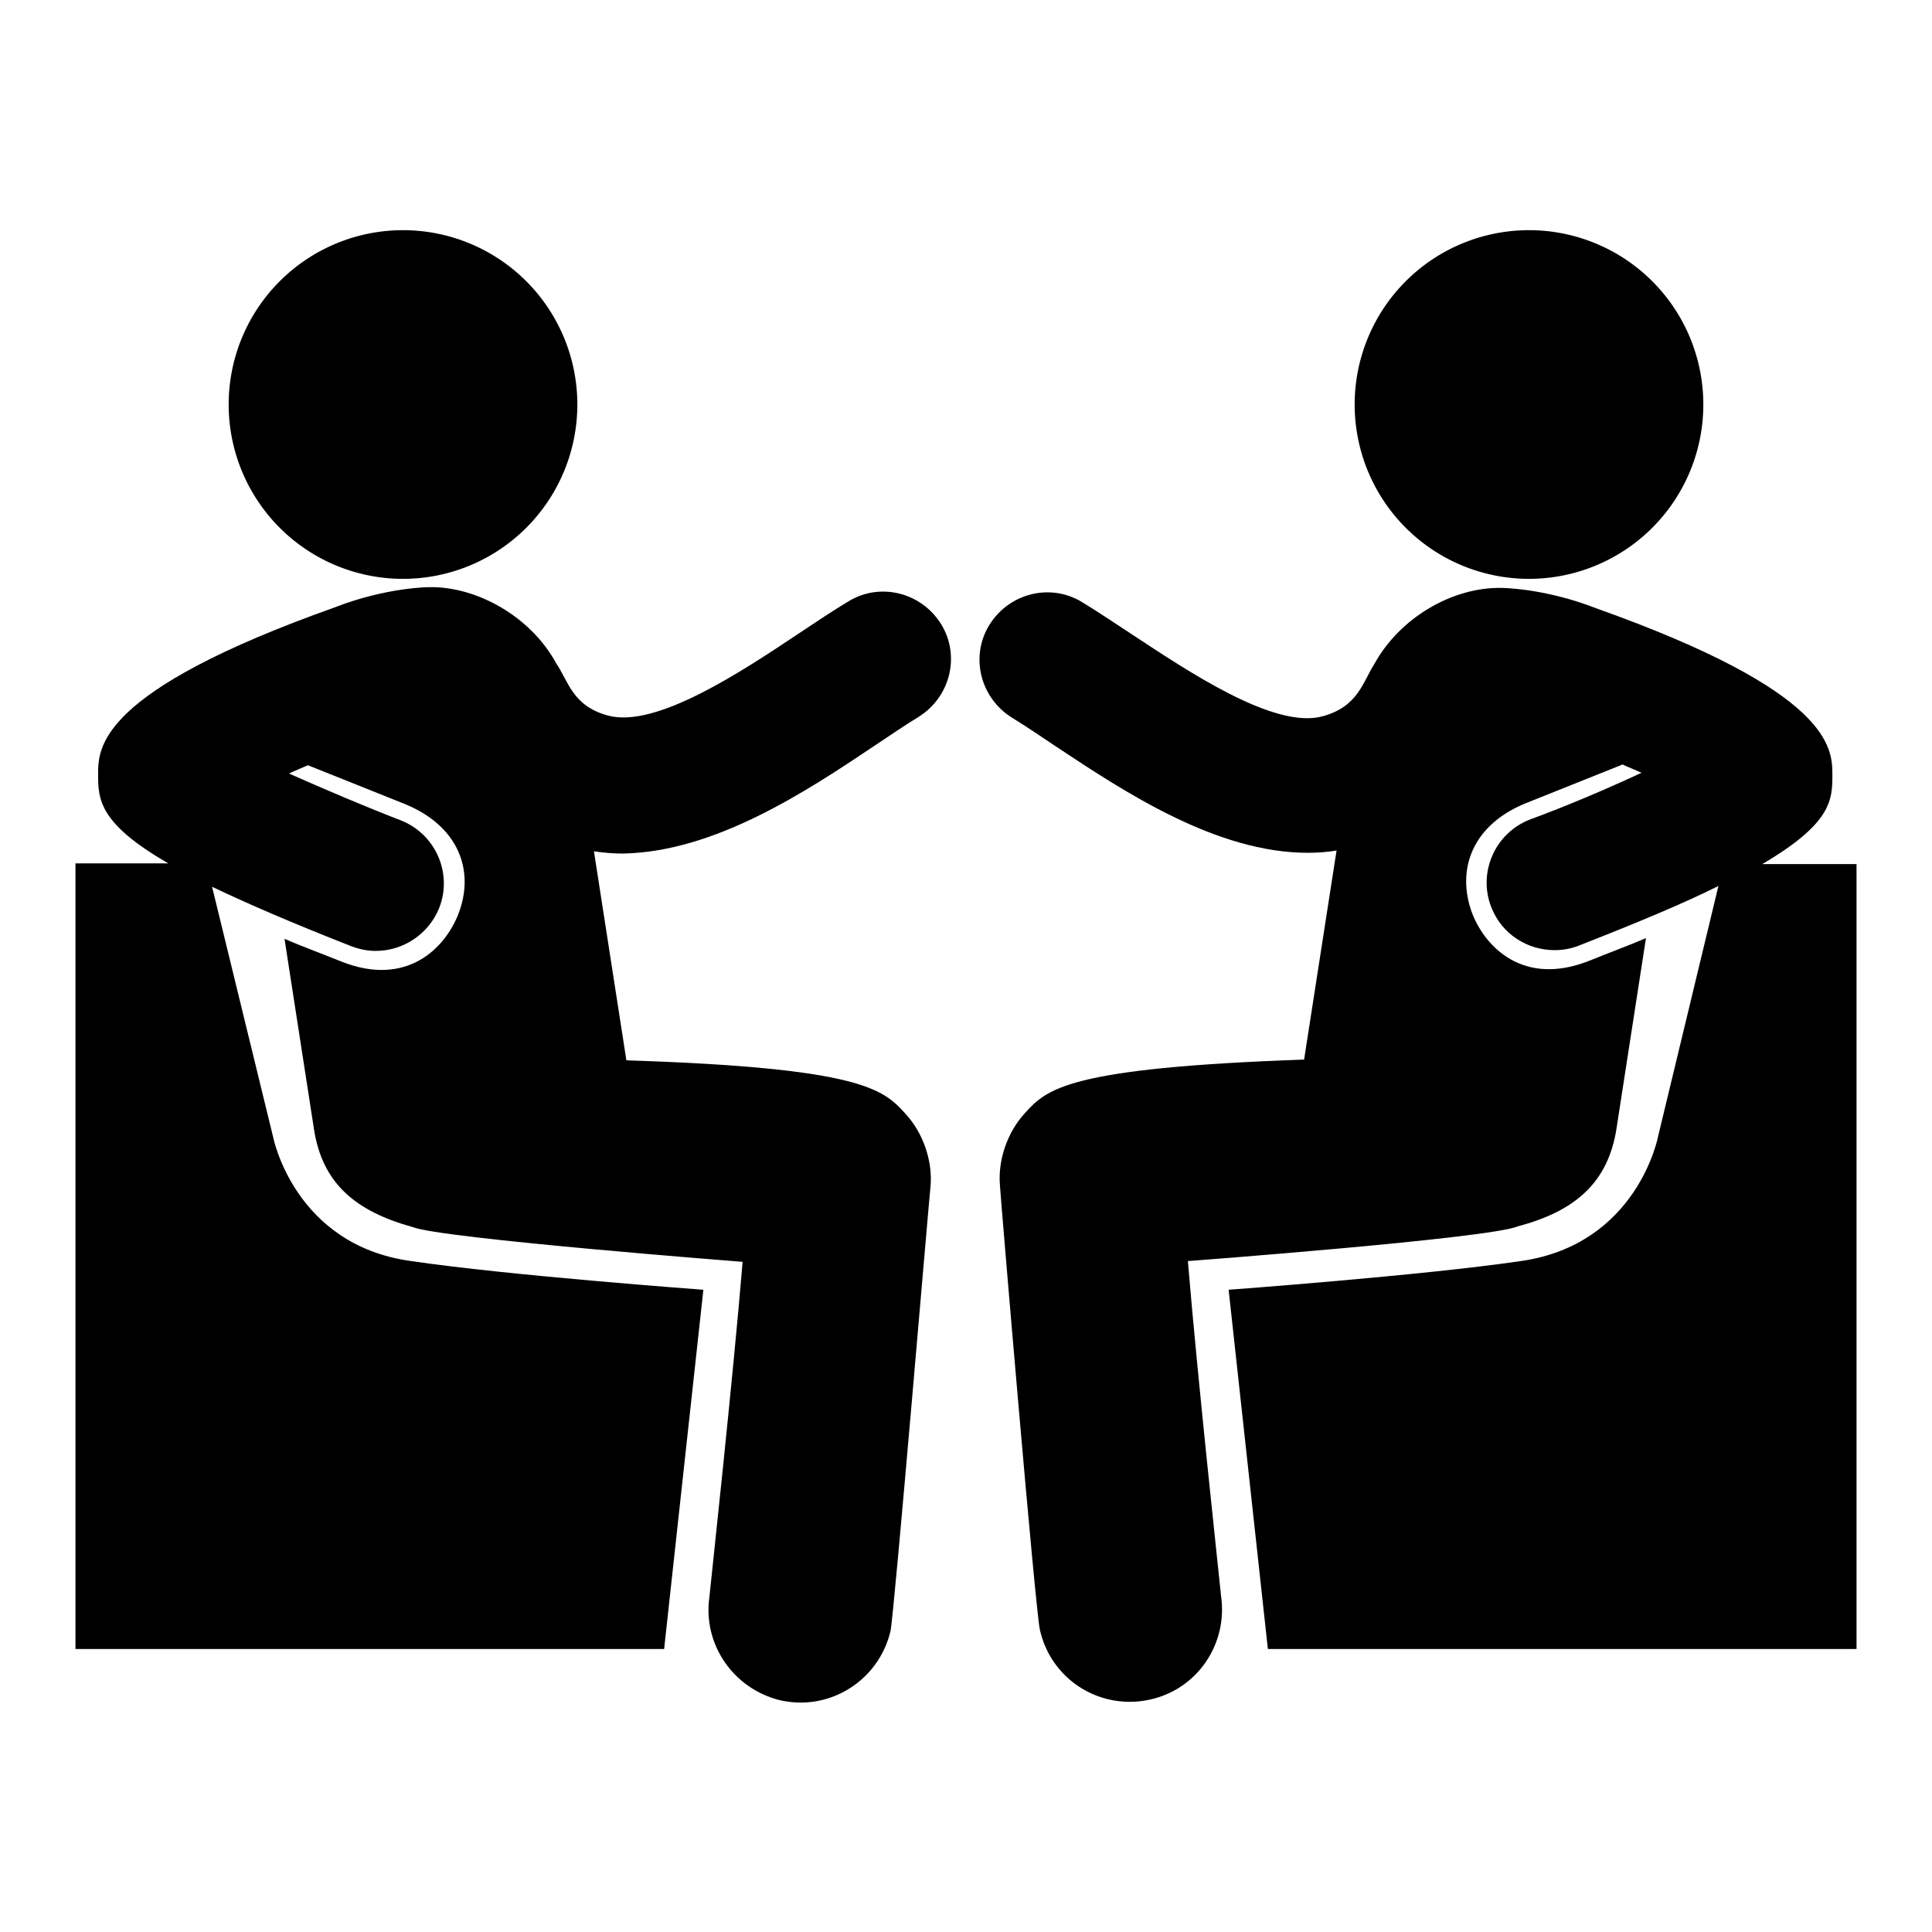 <?xml version="1.0" encoding="utf-8"?>
<!-- Svg Vector Icons : http://www.onlinewebfonts.com/icon -->
<!DOCTYPE svg PUBLIC "-//W3C//DTD SVG 1.1//EN" "http://www.w3.org/Graphics/SVG/1.1/DTD/svg11.dtd">
<svg version="1.1" xmlns="http://www.w3.org/2000/svg" xmlns:xlink="http://www.w3.org/1999/xlink" x="0px" y="0px" viewBox="0 0 256 256" enable-background="new 0 0 256 256" xml:space="preserve">
<g><g><g><g><path fill="#000000" d="M115.9,98.8c2.1-1.4,4-2.7,5.8-3.8c4.2-2.6,5.6-8.1,3-12.3c-2.6-4.2-8.1-5.6-12.3-3c-2,1.2-4.1,2.6-6.5,4.2c-7.5,5-19,12.7-25.4,10.9c-4.7-1.3-5.2-4.6-6.8-6.9c-3.3-6.1-10.4-10.2-16.8-10.1c0,0-5.7,0-12.6,2.7c-31.2,11.1-31.3,18.5-31.3,22.1c0,3.3,0.1,6.5,9.3,11.8H10l0,104.1h78l5.2-47.6c0,0-25.9-1.9-38.7-3.8C39,165,36.2,150.7,36.2,150.7l-8.1-33.2c4.6,2.2,10.6,4.8,18.5,7.9c1.1,0.4,2.1,0.6,3.2,0.6c3.6,0,7-2.2,8.4-5.7c1.8-4.6-0.5-9.8-5.1-11.6c-4.9-1.9-10.3-4.2-14.8-6.2c0.8-0.4,1.6-0.7,2.5-1.1l12.5,5c7.5,2.9,9.7,9,7.4,14.8c-1.7,4.3-6.7,9.7-15.5,6.2c-2.7-1.1-5.2-2-7.5-3l3.9,25.2c1.1,7.2,5.5,10.9,13.1,13c3.7,1.5,43.7,4.6,43.7,4.6c-1.3,15.7-4.1,41.4-4.4,44.4c-0.9,6.3,3.2,12.2,9.4,13.7c0.9,0.2,1.8,0.3,2.7,0.3c5.6,0,10.6-3.9,11.9-9.5c0.5-2.4,5.2-58.4,5.3-58.9c0.3-3.4-1-7.1-3.3-9.6c-2.9-3.2-5.6-6.1-37-7.1l-4.3-27.7c1.3,0.2,2.6,0.3,3.8,0.3C94.7,112.9,106.8,104.9,115.9,98.8z"/><path fill="#000000" d="M30.3 53.6a23.1 23.1 0 1 0 46.2 0a23.1 23.1 0 1 0 -46.2 0z"/><path fill="#000000" d="M246,114.5h-12.5c9.2-5.4,9.3-8.5,9.3-11.8c0-3.6-0.1-11-31.3-22.1c-6.9-2.7-12.6-2.7-12.6-2.7c-6.4-0.1-13.4,3.9-16.8,10.1c-1.5,2.3-2.1,5.6-6.8,6.9c-6.4,1.8-17.8-5.9-25.4-10.9c-2.3-1.5-4.5-3-6.5-4.2c-4.2-2.6-9.7-1.2-12.3,3c-2.6,4.2-1.2,9.7,3,12.3c1.8,1.1,3.7,2.4,5.8,3.8c9.2,6.1,21.3,14.1,33.4,14.1c1.3,0,2.6-0.1,3.8-0.3l-4.3,27.7c-31.4,1.1-34.1,3.9-37,7.1c-2.3,2.5-3.6,6.2-3.3,9.6c0,0.6,4.7,56.5,5.3,58.9c1.3,5.7,6.3,9.5,11.9,9.5c0.9,0,1.8-0.1,2.7-0.3c6.3-1.4,10.3-7.4,9.4-13.7c-0.3-3-3.1-28.7-4.4-44.4c0,0,40-3,43.7-4.6c7.6-2,12-5.8,13.1-13l3.9-25.2c-2.3,1-4.8,1.9-7.5,3c-8.8,3.5-13.8-1.9-15.5-6.2c-2.2-5.8-0.1-11.9,7.4-14.8l12.5-5c0.8,0.4,1.7,0.7,2.5,1.1c-4.5,2.1-9.9,4.4-14.8,6.2c-4.6,1.8-6.9,7-5.1,11.6c1.4,3.6,4.8,5.7,8.4,5.7c1.1,0,2.2-0.2,3.2-0.6c7.9-3.1,13.9-5.6,18.5-7.9l-8,33.2c0,0-2.7,14.3-18.2,16.5c-12.9,1.9-38.7,3.8-38.7,3.8l5.2,47.6h78L246,114.5z"/><path fill="#000000" d="M179.5 53.6a23.1 23.1 0 1 0 46.2 0a23.1 23.1 0 1 0 -46.2 0z"/></g></g><g></g><g></g><g></g><g></g><g></g><g></g><g></g><g></g><g></g><g></g><g></g><g></g><g></g><g></g><g></g></g></g>
</svg>